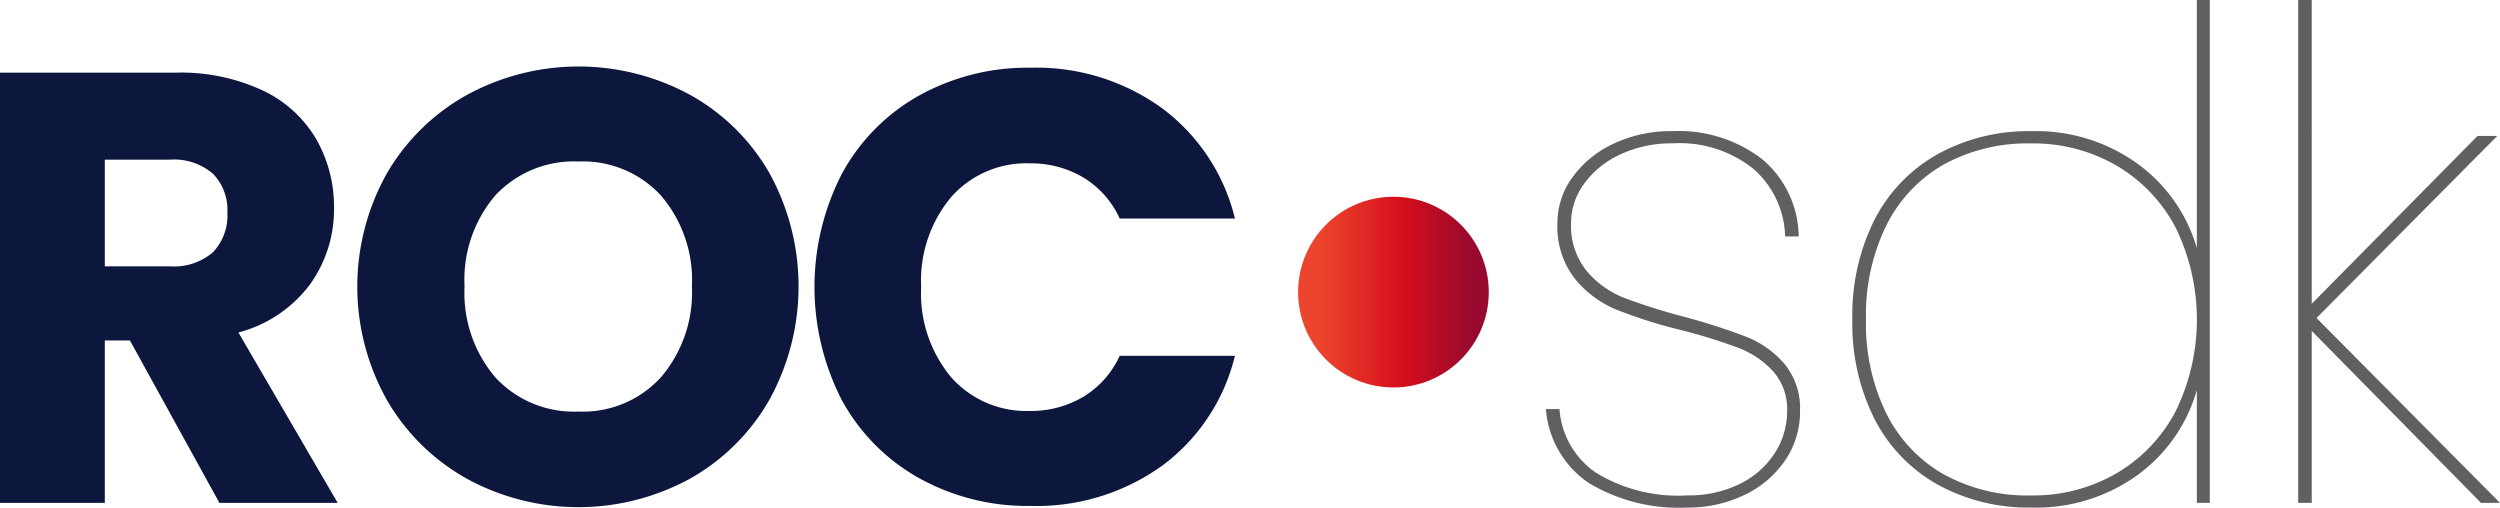 <?xml version="1.0" encoding="UTF-8"?> <svg xmlns="http://www.w3.org/2000/svg" xmlns:xlink="http://www.w3.org/1999/xlink" width="166.097" height="33.725" viewBox="0 0 166.097 33.725"><defs><linearGradient id="linear-gradient" y1="0.5" x2="1" y2="0.5" gradientUnits="objectBoundingBox"><stop offset="0.11" stop-color="#ec452d"></stop><stop offset="0.324" stop-color="#e12c25"></stop><stop offset="0.552" stop-color="#d50d1b"></stop><stop offset="0.913" stop-color="#970a2e"></stop></linearGradient></defs><g id="ROC_SDK_2" data-name="ROC SDK 2" transform="translate(-323.49 -44.236)"><g id="Group_374" data-name="Group 374" transform="translate(323.49 48.654)"><path id="Path_247" data-name="Path 247" d="M338.067,76.984l-5.945-10.79h-1.669v10.79H323.49V48.4h11.686a12.871,12.871,0,0,1,5.761,1.18,8.137,8.137,0,0,1,3.563,3.237,9.035,9.035,0,0,1,1.181,4.58,8.516,8.516,0,0,1-1.608,5.09,8.663,8.663,0,0,1-4.744,3.176l6.595,11.32Zm-7.614-15.717h4.315a3.954,3.954,0,0,0,2.872-.936,3.538,3.538,0,0,0,.956-2.647,3.429,3.429,0,0,0-.956-2.565,3.954,3.954,0,0,0-2.872-.936h-4.315Z" transform="translate(-323.49 -47.992)" fill="#0d173d"></path><path id="Path_248" data-name="Path 248" d="M351.281,75.452a14,14,0,0,1-5.335-5.233,15.391,15.391,0,0,1,0-15.086,14.036,14.036,0,0,1,5.335-5.212,15.515,15.515,0,0,1,14.78,0,13.743,13.743,0,0,1,5.293,5.212,15.6,15.6,0,0,1-.02,15.086,13.894,13.894,0,0,1-5.294,5.233,15.474,15.474,0,0,1-14.759,0Zm12.866-6.759a8.66,8.66,0,0,0,2.056-6.027,8.641,8.641,0,0,0-2.056-6.045,7.044,7.044,0,0,0-5.476-2.261,7.129,7.129,0,0,0-5.518,2.24,8.621,8.621,0,0,0-2.055,6.066,8.638,8.638,0,0,0,2.055,6.047,7.1,7.1,0,0,0,5.518,2.26A7.011,7.011,0,0,0,364.147,68.692Z" transform="translate(-320.233 -48.048)" fill="#0d173d"></path><path id="Path_249" data-name="Path 249" d="M372.011,55.143a13.1,13.1,0,0,1,5.11-5.172,14.845,14.845,0,0,1,7.432-1.853,14.227,14.227,0,0,1,8.714,2.688,12.913,12.913,0,0,1,4.846,7.33h-7.656a6.18,6.18,0,0,0-2.422-2.728,6.809,6.809,0,0,0-3.563-.936,6.652,6.652,0,0,0-5.212,2.239,8.671,8.671,0,0,0-1.993,5.985,8.668,8.668,0,0,0,1.993,5.986,6.652,6.652,0,0,0,5.212,2.239,6.809,6.809,0,0,0,3.563-.936,6.173,6.173,0,0,0,2.422-2.728h7.656a12.819,12.819,0,0,1-4.846,7.31,14.3,14.3,0,0,1-8.714,2.666,14.832,14.832,0,0,1-7.432-1.852,13.138,13.138,0,0,1-5.11-5.151,16.441,16.441,0,0,1,0-15.086Z" transform="translate(-316.066 -48.037)" fill="#0d173d"></path></g><g id="Group_376" data-name="Group 376" transform="translate(426.199 44.236)"><g id="Group_375" data-name="Group 375"><path id="Path_250" data-name="Path 250" d="M414.974,75.141a6.519,6.519,0,0,1-2.867-4.921h.9a5.609,5.609,0,0,0,2.415,4.221,10.436,10.436,0,0,0,6.072,1.513,7.63,7.63,0,0,0,3.5-.767,5.758,5.758,0,0,0,2.325-2.055,5.1,5.1,0,0,0,.813-2.776,3.773,3.773,0,0,0-.926-2.641,6.054,6.054,0,0,0-2.3-1.558,35.715,35.715,0,0,0-3.77-1.174,33.026,33.026,0,0,1-4.312-1.355,7.013,7.013,0,0,1-2.8-2.077,5.632,5.632,0,0,1-1.152-3.7,5.123,5.123,0,0,1,.993-3.025,6.975,6.975,0,0,1,2.732-2.236,8.911,8.911,0,0,1,3.906-.836,9.1,9.1,0,0,1,5.96,1.852,6.8,6.8,0,0,1,2.437,5.146H428a6.172,6.172,0,0,0-2.055-4.447,7.824,7.824,0,0,0-5.439-1.739,7.971,7.971,0,0,0-3.432.723,6.118,6.118,0,0,0-2.415,1.941,4.386,4.386,0,0,0-.881,2.619,4.768,4.768,0,0,0,1.04,3.2,6.261,6.261,0,0,0,2.55,1.806,40.764,40.764,0,0,0,4.04,1.264,42.291,42.291,0,0,1,4.043,1.31,6.454,6.454,0,0,1,2.5,1.784,4.618,4.618,0,0,1,1.038,3.137A5.711,5.711,0,0,1,428,73.628a6.761,6.761,0,0,1-2.709,2.3,8.646,8.646,0,0,1-3.839.836A11.571,11.571,0,0,1,414.974,75.141Z" transform="translate(-412.107 -43.041)" fill="#615f61"></path><path id="Path_251" data-name="Path 251" d="M431.164,58.8a10.422,10.422,0,0,1,4.2-4.334,12.467,12.467,0,0,1,6.185-1.514,11.5,11.5,0,0,1,7.112,2.191,10.543,10.543,0,0,1,3.9,5.575V44.236h.859v33.41h-.859v-7.5a10.529,10.529,0,0,1-3.9,5.621,11.491,11.491,0,0,1-7.112,2.189,12.454,12.454,0,0,1-6.185-1.513,10.415,10.415,0,0,1-4.2-4.334,14.074,14.074,0,0,1-1.49-6.66A14.074,14.074,0,0,1,431.164,58.8Zm19.979.542a10.33,10.33,0,0,0-3.929-4.109,11,11,0,0,0-5.666-1.468,11.553,11.553,0,0,0-5.8,1.4,9.529,9.529,0,0,0-3.814,4.041,13.527,13.527,0,0,0-1.355,6.253,13.532,13.532,0,0,0,1.355,6.254,9.533,9.533,0,0,0,3.814,4.04,11.541,11.541,0,0,0,5.8,1.4,11,11,0,0,0,5.666-1.467,10.322,10.322,0,0,0,3.929-4.109,13.878,13.878,0,0,0,0-12.235Z" transform="translate(-409.314 -44.236)" fill="#615f61"></path><path id="Path_252" data-name="Path 252" d="M467.374,77.646,456.131,66.223V77.646h-.9V44.236h.9V64.417l11.016-11.151h1.31l-12.009,12.1,12.189,12.281Z" transform="translate(-405.25 -44.236)" fill="#615f61"></path></g></g><circle id="Ellipse_50" data-name="Ellipse 50" cx="6.335" cy="6.335" r="6.335" transform="translate(409.733 57.308)" fill="url(#linear-gradient)"></circle></g></svg> 